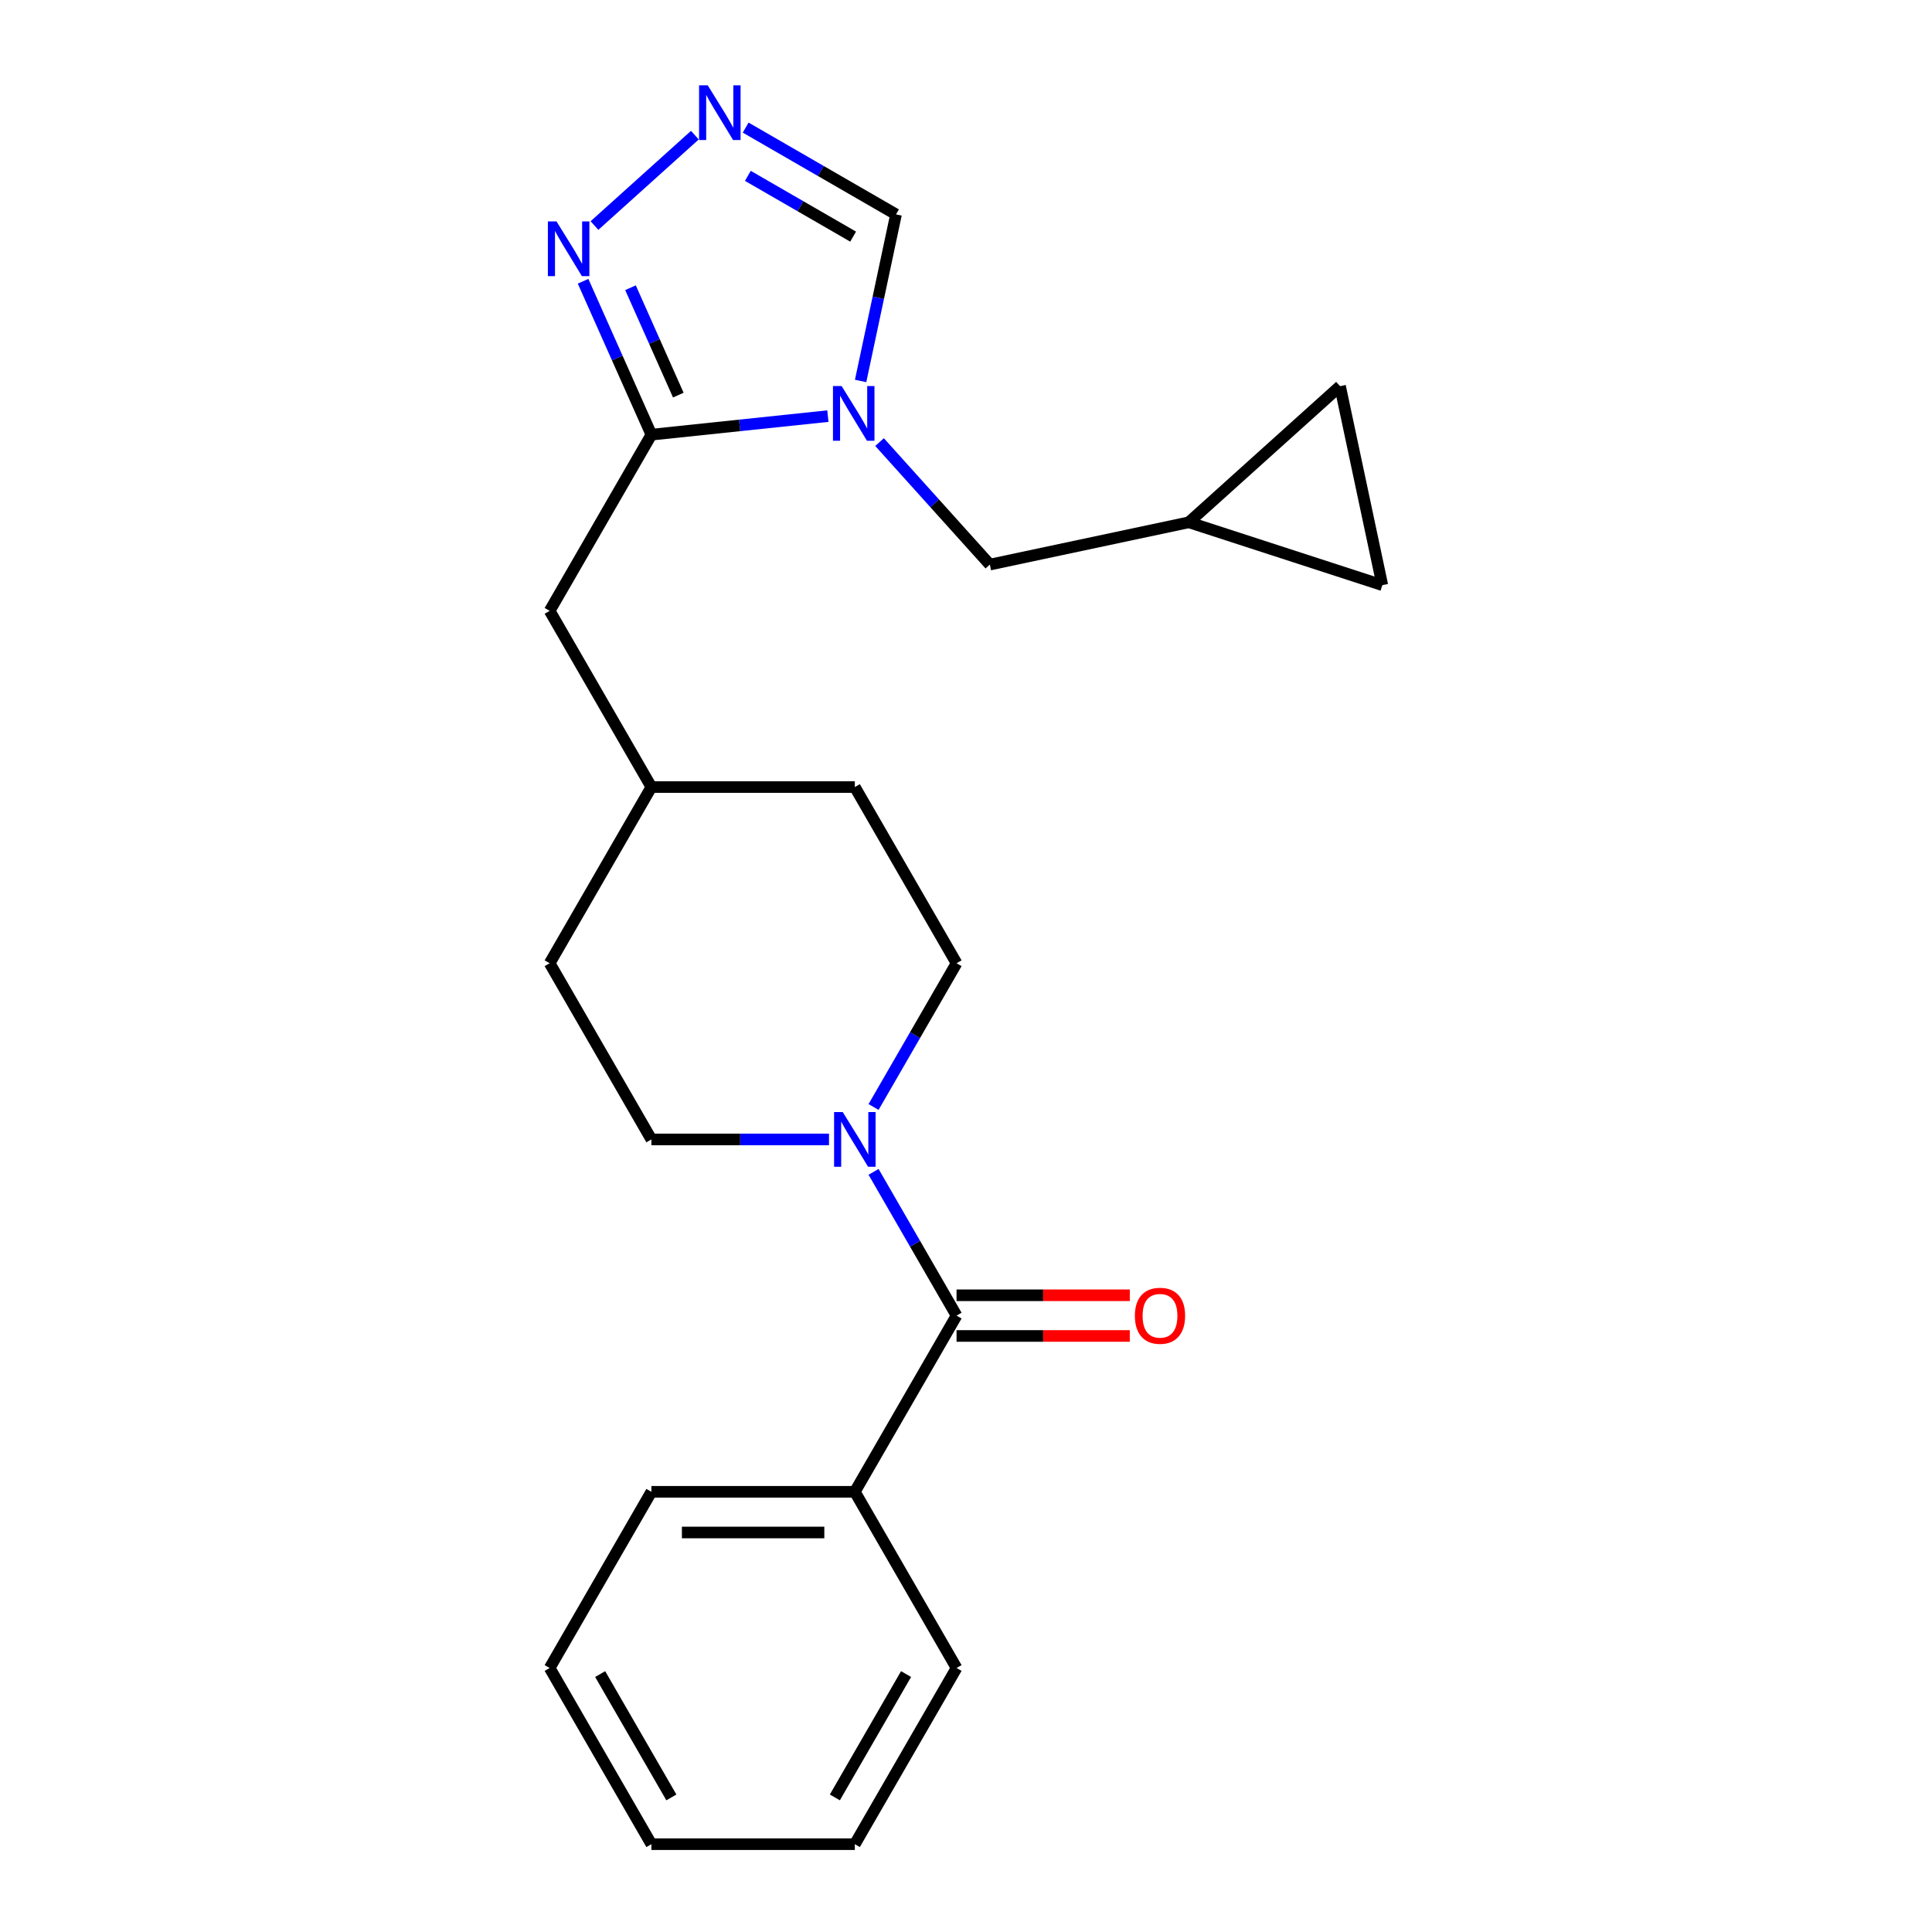 <?xml version='1.0' encoding='iso-8859-1'?>
<svg version='1.1' baseProfile='full'
              xmlns='http://www.w3.org/2000/svg'
                      xmlns:rdkit='http://www.rdkit.org/xml'
                      xmlns:xlink='http://www.w3.org/1999/xlink'
                  xml:space='preserve'
width='1000px' height='1000px' viewBox='0 0 1000 1000'>
<!-- END OF HEADER -->
<rect style='opacity:1.0;fill:#FFFFFF;stroke:none' width='1000' height='1000' x='0' y='0'> </rect>
<path class='bond-0' d='M 428.51,215.384 L 382.833,220.184' style='fill:none;fill-rule:evenodd;stroke:#0000FF;stroke-width:6px;stroke-linecap:butt;stroke-linejoin:miter;stroke-opacity:1' />
<path class='bond-0' d='M 382.833,220.184 L 337.157,224.985' style='fill:none;fill-rule:evenodd;stroke:#000000;stroke-width:6px;stroke-linecap:butt;stroke-linejoin:miter;stroke-opacity:1' />
<path class='bond-5' d='M 445.452,197.185 L 454.614,154.081' style='fill:none;fill-rule:evenodd;stroke:#0000FF;stroke-width:6px;stroke-linecap:butt;stroke-linejoin:miter;stroke-opacity:1' />
<path class='bond-5' d='M 454.614,154.081 L 463.776,110.976' style='fill:none;fill-rule:evenodd;stroke:#000000;stroke-width:6px;stroke-linecap:butt;stroke-linejoin:miter;stroke-opacity:1' />
<path class='bond-6' d='M 455.255,228.83 L 483.8,260.532' style='fill:none;fill-rule:evenodd;stroke:#0000FF;stroke-width:6px;stroke-linecap:butt;stroke-linejoin:miter;stroke-opacity:1' />
<path class='bond-6' d='M 483.8,260.532 L 512.344,292.233' style='fill:none;fill-rule:evenodd;stroke:#000000;stroke-width:6px;stroke-linecap:butt;stroke-linejoin:miter;stroke-opacity:1' />
<path class='bond-2' d='M 337.157,224.985 L 319.48,185.282' style='fill:none;fill-rule:evenodd;stroke:#000000;stroke-width:6px;stroke-linecap:butt;stroke-linejoin:miter;stroke-opacity:1' />
<path class='bond-2' d='M 319.48,185.282 L 301.802,145.579' style='fill:none;fill-rule:evenodd;stroke:#0000FF;stroke-width:6px;stroke-linecap:butt;stroke-linejoin:miter;stroke-opacity:1' />
<path class='bond-2' d='M 351.093,204.508 L 338.719,176.716' style='fill:none;fill-rule:evenodd;stroke:#000000;stroke-width:6px;stroke-linecap:butt;stroke-linejoin:miter;stroke-opacity:1' />
<path class='bond-2' d='M 338.719,176.716 L 326.345,148.924' style='fill:none;fill-rule:evenodd;stroke:#0000FF;stroke-width:6px;stroke-linecap:butt;stroke-linejoin:miter;stroke-opacity:1' />
<path class='bond-10' d='M 337.157,224.985 L 284.505,316.18' style='fill:none;fill-rule:evenodd;stroke:#000000;stroke-width:6px;stroke-linecap:butt;stroke-linejoin:miter;stroke-opacity:1' />
<path class='bond-1' d='M 495.111,680.96 L 473.633,643.759' style='fill:none;fill-rule:evenodd;stroke:#000000;stroke-width:6px;stroke-linecap:butt;stroke-linejoin:miter;stroke-opacity:1' />
<path class='bond-1' d='M 473.633,643.759 L 452.155,606.558' style='fill:none;fill-rule:evenodd;stroke:#0000FF;stroke-width:6px;stroke-linecap:butt;stroke-linejoin:miter;stroke-opacity:1' />
<path class='bond-11' d='M 495.111,691.491 L 539.946,691.491' style='fill:none;fill-rule:evenodd;stroke:#000000;stroke-width:6px;stroke-linecap:butt;stroke-linejoin:miter;stroke-opacity:1' />
<path class='bond-11' d='M 539.946,691.491 L 584.781,691.491' style='fill:none;fill-rule:evenodd;stroke:#FF0000;stroke-width:6px;stroke-linecap:butt;stroke-linejoin:miter;stroke-opacity:1' />
<path class='bond-11' d='M 495.111,670.43 L 539.946,670.43' style='fill:none;fill-rule:evenodd;stroke:#000000;stroke-width:6px;stroke-linecap:butt;stroke-linejoin:miter;stroke-opacity:1' />
<path class='bond-11' d='M 539.946,670.43 L 584.781,670.43' style='fill:none;fill-rule:evenodd;stroke:#FF0000;stroke-width:6px;stroke-linecap:butt;stroke-linejoin:miter;stroke-opacity:1' />
<path class='bond-12' d='M 495.111,680.96 L 442.459,772.155' style='fill:none;fill-rule:evenodd;stroke:#000000;stroke-width:6px;stroke-linecap:butt;stroke-linejoin:miter;stroke-opacity:1' />
<path class='bond-23' d='M 307.699,116.745 L 359.659,69.96' style='fill:none;fill-rule:evenodd;stroke:#0000FF;stroke-width:6px;stroke-linecap:butt;stroke-linejoin:miter;stroke-opacity:1' />
<path class='bond-3' d='M 385.954,66.045 L 424.865,88.511' style='fill:none;fill-rule:evenodd;stroke:#0000FF;stroke-width:6px;stroke-linecap:butt;stroke-linejoin:miter;stroke-opacity:1' />
<path class='bond-3' d='M 424.865,88.511 L 463.776,110.976' style='fill:none;fill-rule:evenodd;stroke:#000000;stroke-width:6px;stroke-linecap:butt;stroke-linejoin:miter;stroke-opacity:1' />
<path class='bond-3' d='M 387.097,91.024 L 414.335,106.75' style='fill:none;fill-rule:evenodd;stroke:#0000FF;stroke-width:6px;stroke-linecap:butt;stroke-linejoin:miter;stroke-opacity:1' />
<path class='bond-3' d='M 414.335,106.75 L 441.573,122.476' style='fill:none;fill-rule:evenodd;stroke:#000000;stroke-width:6px;stroke-linecap:butt;stroke-linejoin:miter;stroke-opacity:1' />
<path class='bond-4' d='M 452.155,572.973 L 473.633,535.772' style='fill:none;fill-rule:evenodd;stroke:#0000FF;stroke-width:6px;stroke-linecap:butt;stroke-linejoin:miter;stroke-opacity:1' />
<path class='bond-4' d='M 473.633,535.772 L 495.111,498.57' style='fill:none;fill-rule:evenodd;stroke:#000000;stroke-width:6px;stroke-linecap:butt;stroke-linejoin:miter;stroke-opacity:1' />
<path class='bond-25' d='M 429.087,589.765 L 383.122,589.765' style='fill:none;fill-rule:evenodd;stroke:#0000FF;stroke-width:6px;stroke-linecap:butt;stroke-linejoin:miter;stroke-opacity:1' />
<path class='bond-25' d='M 383.122,589.765 L 337.157,589.765' style='fill:none;fill-rule:evenodd;stroke:#000000;stroke-width:6px;stroke-linecap:butt;stroke-linejoin:miter;stroke-opacity:1' />
<path class='bond-7' d='M 512.344,292.233 L 615.346,270.34' style='fill:none;fill-rule:evenodd;stroke:#000000;stroke-width:6px;stroke-linecap:butt;stroke-linejoin:miter;stroke-opacity:1' />
<path class='bond-8' d='M 615.346,270.34 L 693.601,199.878' style='fill:none;fill-rule:evenodd;stroke:#000000;stroke-width:6px;stroke-linecap:butt;stroke-linejoin:miter;stroke-opacity:1' />
<path class='bond-9' d='M 615.346,270.34 L 715.495,302.88' style='fill:none;fill-rule:evenodd;stroke:#000000;stroke-width:6px;stroke-linecap:butt;stroke-linejoin:miter;stroke-opacity:1' />
<path class='bond-24' d='M 693.601,199.878 L 715.495,302.88' style='fill:none;fill-rule:evenodd;stroke:#000000;stroke-width:6px;stroke-linecap:butt;stroke-linejoin:miter;stroke-opacity:1' />
<path class='bond-15' d='M 284.505,316.18 L 337.157,407.375' style='fill:none;fill-rule:evenodd;stroke:#000000;stroke-width:6px;stroke-linecap:butt;stroke-linejoin:miter;stroke-opacity:1' />
<path class='bond-18' d='M 442.459,772.155 L 337.157,772.155' style='fill:none;fill-rule:evenodd;stroke:#000000;stroke-width:6px;stroke-linecap:butt;stroke-linejoin:miter;stroke-opacity:1' />
<path class='bond-18' d='M 426.664,793.216 L 352.952,793.216' style='fill:none;fill-rule:evenodd;stroke:#000000;stroke-width:6px;stroke-linecap:butt;stroke-linejoin:miter;stroke-opacity:1' />
<path class='bond-19' d='M 442.459,772.155 L 495.111,863.35' style='fill:none;fill-rule:evenodd;stroke:#000000;stroke-width:6px;stroke-linecap:butt;stroke-linejoin:miter;stroke-opacity:1' />
<path class='bond-13' d='M 495.111,498.57 L 442.459,407.375' style='fill:none;fill-rule:evenodd;stroke:#000000;stroke-width:6px;stroke-linecap:butt;stroke-linejoin:miter;stroke-opacity:1' />
<path class='bond-14' d='M 337.157,589.765 L 284.505,498.57' style='fill:none;fill-rule:evenodd;stroke:#000000;stroke-width:6px;stroke-linecap:butt;stroke-linejoin:miter;stroke-opacity:1' />
<path class='bond-16' d='M 337.157,407.375 L 284.505,498.57' style='fill:none;fill-rule:evenodd;stroke:#000000;stroke-width:6px;stroke-linecap:butt;stroke-linejoin:miter;stroke-opacity:1' />
<path class='bond-17' d='M 337.157,407.375 L 442.459,407.375' style='fill:none;fill-rule:evenodd;stroke:#000000;stroke-width:6px;stroke-linecap:butt;stroke-linejoin:miter;stroke-opacity:1' />
<path class='bond-21' d='M 337.157,772.155 L 284.505,863.35' style='fill:none;fill-rule:evenodd;stroke:#000000;stroke-width:6px;stroke-linecap:butt;stroke-linejoin:miter;stroke-opacity:1' />
<path class='bond-20' d='M 495.111,863.35 L 442.459,954.545' style='fill:none;fill-rule:evenodd;stroke:#000000;stroke-width:6px;stroke-linecap:butt;stroke-linejoin:miter;stroke-opacity:1' />
<path class='bond-20' d='M 468.974,866.499 L 432.118,930.336' style='fill:none;fill-rule:evenodd;stroke:#000000;stroke-width:6px;stroke-linecap:butt;stroke-linejoin:miter;stroke-opacity:1' />
<path class='bond-22' d='M 442.459,954.545 L 337.157,954.545' style='fill:none;fill-rule:evenodd;stroke:#000000;stroke-width:6px;stroke-linecap:butt;stroke-linejoin:miter;stroke-opacity:1' />
<path class='bond-26' d='M 284.505,863.35 L 337.157,954.545' style='fill:none;fill-rule:evenodd;stroke:#000000;stroke-width:6px;stroke-linecap:butt;stroke-linejoin:miter;stroke-opacity:1' />
<path class='bond-26' d='M 310.642,866.499 L 347.498,930.336' style='fill:none;fill-rule:evenodd;stroke:#000000;stroke-width:6px;stroke-linecap:butt;stroke-linejoin:miter;stroke-opacity:1' />
<path  class='atom-0' d='M 435.623 199.818
L 444.903 214.818
Q 445.823 216.298, 447.303 218.978
Q 448.783 221.658, 448.863 221.818
L 448.863 199.818
L 452.623 199.818
L 452.623 228.138
L 448.743 228.138
L 438.783 211.738
Q 437.623 209.818, 436.383 207.618
Q 435.183 205.418, 434.823 204.738
L 434.823 228.138
L 431.143 228.138
L 431.143 199.818
L 435.623 199.818
' fill='#0000FF'/>
<path  class='atom-3' d='M 288.066 114.626
L 297.346 129.626
Q 298.266 131.106, 299.746 133.786
Q 301.226 136.466, 301.306 136.626
L 301.306 114.626
L 305.066 114.626
L 305.066 142.946
L 301.186 142.946
L 291.226 126.546
Q 290.066 124.626, 288.826 122.426
Q 287.626 120.226, 287.266 119.546
L 287.266 142.946
L 283.586 142.946
L 283.586 114.626
L 288.066 114.626
' fill='#0000FF'/>
<path  class='atom-4' d='M 366.321 44.165
L 375.601 59.165
Q 376.521 60.645, 378.001 63.325
Q 379.481 66.005, 379.561 66.165
L 379.561 44.165
L 383.321 44.165
L 383.321 72.485
L 379.441 72.485
L 369.481 56.085
Q 368.321 54.165, 367.081 51.965
Q 365.881 49.765, 365.521 49.085
L 365.521 72.485
L 361.841 72.485
L 361.841 44.165
L 366.321 44.165
' fill='#0000FF'/>
<path  class='atom-5' d='M 436.199 575.605
L 445.479 590.605
Q 446.399 592.085, 447.879 594.765
Q 449.359 597.445, 449.439 597.605
L 449.439 575.605
L 453.199 575.605
L 453.199 603.925
L 449.319 603.925
L 439.359 587.525
Q 438.199 585.605, 436.959 583.405
Q 435.759 581.205, 435.399 580.525
L 435.399 603.925
L 431.719 603.925
L 431.719 575.605
L 436.199 575.605
' fill='#0000FF'/>
<path  class='atom-12' d='M 587.414 681.04
Q 587.414 674.24, 590.774 670.44
Q 594.134 666.64, 600.414 666.64
Q 606.694 666.64, 610.054 670.44
Q 613.414 674.24, 613.414 681.04
Q 613.414 687.92, 610.014 691.84
Q 606.614 695.72, 600.414 695.72
Q 594.174 695.72, 590.774 691.84
Q 587.414 687.96, 587.414 681.04
M 600.414 692.52
Q 604.734 692.52, 607.054 689.64
Q 609.414 686.72, 609.414 681.04
Q 609.414 675.48, 607.054 672.68
Q 604.734 669.84, 600.414 669.84
Q 596.094 669.84, 593.734 672.64
Q 591.414 675.44, 591.414 681.04
Q 591.414 686.76, 593.734 689.64
Q 596.094 692.52, 600.414 692.52
' fill='#FF0000'/>
</svg>
